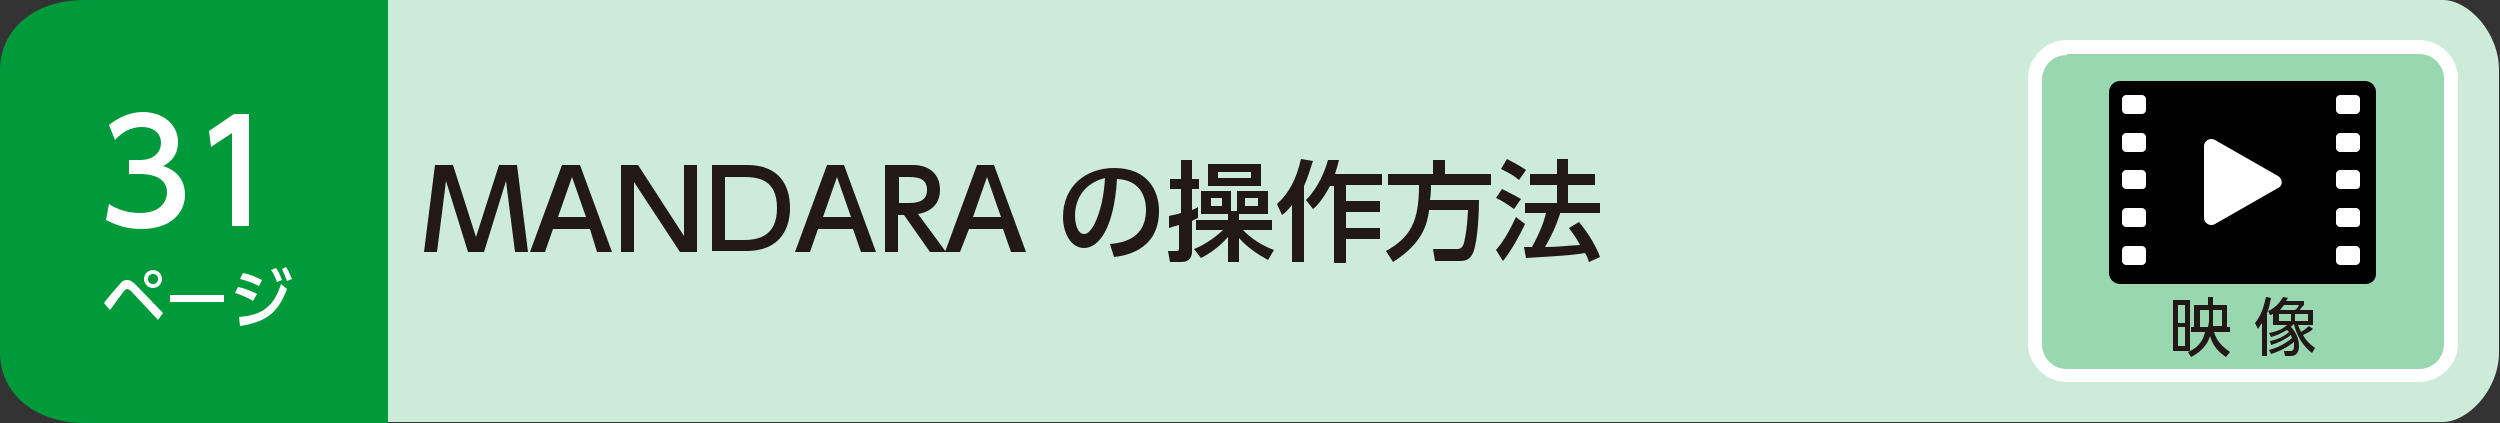 <?xml version="1.0" encoding="utf-8"?>
<!-- Generator: Adobe Illustrator 24.2.3, SVG Export Plug-In . SVG Version: 6.00 Build 0)  -->
<svg version="1.1" id="index1_x5F_18" xmlns="http://www.w3.org/2000/svg" xmlns:xlink="http://www.w3.org/1999/xlink" x="0px"
	 y="0px" viewBox="0 0 250 42.3" style="enable-background:new 0 0 250 42.3;" xml:space="preserve">
<rect x="0" y="0" width="250" height="42.3" fill="#333333" stroke="none"/>
<style type="text/css">
	.st0{fill:#CCEBD8;}
	.st1{fill:#009A3B;}
	.st2{fill:#FFFFFF;}
	.st3{fill:#99D7B1;}
	.st4{fill:#221815;}
</style>
<g>
	<path class="st0" d="M38.7,0h205.6c2.5,0,5.6,3.2,5.6,7v28.2c0,3.9-3.2,7-5.6,7H38.7V0z"/>
	<path class="st1" d="M38.7,42.3H8.5c-5.3,0-8.5-3.2-8.5-7V7c0-3.9,3.2-7,8.5-7h30.3V42.3z"/>
	<path class="st2" d="M10.4,30.3c0.2-0.3,1.3-1.6,1.5-1.8c0.3-0.4,0.5-0.5,0.8-0.5c0.3,0,0.5,0.1,0.9,0.5l2.7,2.8L15.8,32l-2.7-2.9
		c-0.1-0.1-0.3-0.2-0.4-0.2c-0.1,0-0.2,0.1-0.3,0.2c-0.2,0.3-1.2,1.6-1.4,1.9L10.4,30.3z M16.2,27.9c0,0.5-0.4,0.9-0.9,0.9
		c-0.5,0-0.9-0.4-0.9-0.9c0-0.5,0.4-0.9,0.9-0.9C15.8,27,16.2,27.4,16.2,27.9 M14.8,27.9c0,0.3,0.2,0.5,0.5,0.5
		c0.3,0,0.5-0.2,0.5-0.5c0-0.3-0.2-0.5-0.5-0.5C15,27.4,14.8,27.6,14.8,27.9"/>
	<rect x="17" y="29.5" class="st2" width="5.4" height="0.7"/>
	<path class="st2" d="M25.3,30.1c-0.8-0.5-1.5-0.7-1.8-0.8l0.3-0.6c0.6,0.1,1.3,0.4,1.9,0.7L25.3,30.1z M23.9,31.7
		c2.4-0.2,3.5-1.1,4.2-3.3l0.6,0.5c-0.9,2.4-2.1,3.3-4.7,3.7L23.9,31.7z M25.9,28.6c-0.6-0.3-1.1-0.5-1.9-0.7l0.3-0.6
		c0.6,0.1,1.3,0.4,1.9,0.7L25.9,28.6z M27.6,26.8c0.3,0.4,0.4,0.7,0.6,1.2l-0.5,0.2c-0.2-0.5-0.3-0.8-0.6-1.2L27.6,26.8z M28.6,26.7
		c0.3,0.4,0.4,0.8,0.6,1.2l-0.5,0.2c-0.2-0.5-0.3-0.8-0.5-1.2L28.6,26.7z"/>
	<path class="st2" d="M10.9,20.4c0.9,0.6,2,0.9,3.1,0.9c2,0,2.7-1.1,2.7-2.1c0-1-0.8-1.8-2.7-1.8h-1.1V16h1.1c1.5,0,2.1-0.9,2.1-1.7
		c0-1.1-0.9-1.6-1.9-1.6c-1.1,0-2,0.5-2.7,1.3l-0.6-1.5c1.1-0.9,2.3-1.3,3.4-1.3c1.8,0,3.5,1.1,3.5,3c0,1.6-1.1,2.2-1.5,2.4
		c0.6,0.2,2.2,0.8,2.2,2.9c0,1.5-1.1,3.4-4.4,3.4c-1.5,0-2.5-0.4-3.5-0.9L10.9,20.4z"/>
	<polygon class="st2" points="23.4,11.4 24.9,11.4 24.9,22.6 23.2,22.6 23.2,13.3 21.1,14.7 20.9,13.1 	"/>
	<path class="st3" d="M241.9,37.5h-35.2c-1.8,0-3.2-1.4-3.2-3.2V7.9c0-1.8,1.4-3.2,3.2-3.2h35.2c1.8,0,3.2,1.4,3.2,3.2v26.4
		C245.1,36.1,243.7,37.5,241.9,37.5"/>
	<path class="st2" d="M241.9,38.2h-35.2c-2.1,0-3.9-1.7-3.9-3.9V7.9c0-2.1,1.7-3.9,3.9-3.9h35.2c2.1,0,3.9,1.7,3.9,3.9v26.4
		C245.8,36.5,244,38.2,241.9,38.2z M206.7,5.5c-1.4,0-2.5,1.1-2.5,2.5v26.4c0,1.4,1.1,2.5,2.5,2.5h35.2c1.4,0,2.5-1.1,2.5-2.5V7.9
		c0-1.4-1.1-2.5-2.5-2.5H206.7z"/>
	<path class="st4" d="M219,35.1h-1.7V30h1.7V35.1z M218.5,30.5h-0.7v1.8h0.7V30.5z M218.5,32.7h-0.7v1.9h0.7V32.7z M219.1,33.2v-0.5
		h0.3v-2.2h1.4v-0.8h0.5v0.8h1.4v2.2h0.3v0.5h-1.6c0.3,1,0.9,1.5,1.6,2l-0.4,0.5c-0.6-0.4-1.3-1-1.6-2.1c-0.1,0.4-0.5,1.4-1.9,2.1
		l-0.3-0.5c1.4-0.6,1.6-1.6,1.7-2H219.1z M220.8,32.7c0-0.1,0.1-0.4,0.1-0.6V31H220v1.7H220.8z M221.3,31v1c0,0.1,0,0.4,0,0.6h0.9
		V31H221.3z"/>
	<path class="st4" d="M226.7,35.6h-0.5v-3.3c-0.2,0.3-0.3,0.4-0.4,0.6l-0.3-0.6c0.6-0.7,0.9-1.7,1.1-2.6l0.5,0.1
		c-0.1,0.3-0.1,0.8-0.4,1.5V35.6z M227,34.1c1.1-0.2,1.8-0.8,1.9-0.9c-0.1-0.1-0.2-0.2-0.2-0.2c-0.7,0.4-1.2,0.6-1.6,0.7l-0.2-0.4
		c1.1-0.2,1.6-0.6,1.8-0.8h-1.4v-1.1c-0.1,0-0.1,0.1-0.3,0.1l-0.2-0.4c0.3-0.1,1-0.5,1.5-1.4l0.5,0.1c-0.1,0.1-0.1,0.2-0.2,0.3h1.8
		v0.4c-0.2,0.2-0.4,0.4-0.4,0.5h1.3v1.5h-1.5c0.1,0.2,0.2,0.5,0.3,0.7c0,0,0.5-0.3,0.8-0.6l0.4,0.3c-0.3,0.3-0.6,0.4-1,0.6
		c0.4,0.7,0.8,1,1.2,1.3l-0.3,0.5c-1.3-1-1.7-2.4-1.8-2.9h0c-0.2,0.2-0.3,0.2-0.3,0.3c0.5,0.5,0.8,1.2,0.8,1.9c0,0.5-0.2,1-0.8,1
		h-0.6l-0.1-0.5l0.6,0c0.2,0,0.4,0,0.4-0.5c0-0.2,0-0.3,0-0.4c-1,0.8-2,1.1-2.3,1.2l-0.2-0.4c0.7-0.2,1.5-0.5,2.3-1.2
		c-0.1-0.2-0.1-0.3-0.1-0.3c-0.4,0.3-1,0.7-2,1L227,34.1z M229.1,31.4h-1.2v0.7h1.2V31.4z M228.4,30.5c-0.1,0.1-0.2,0.3-0.4,0.5h1.5
		c0.2-0.1,0.3-0.3,0.4-0.5H228.4z M230.8,31.4h-1.3v0.7h1.3V31.4z"/>
	<path d="M236.6,28.4H212c-0.6,0-1.1-0.5-1.1-1.1V9.2c0-0.6,0.5-1.1,1.1-1.1h24.5c0.6,0,1.1,0.5,1.1,1.1v18.2
		C237.6,28,237.1,28.4,236.6,28.4"/>
	<path class="st2" d="M227.8,17.6l-6.3-3.6c-0.5-0.3-1.1,0.1-1.1,0.6v7.2c0,0.5,0.6,0.9,1.1,0.6l6.3-3.6
		C228.3,18.6,228.3,17.9,227.8,17.6"/>
	<path class="st2" d="M214.2,11.4h-1.6c-0.2,0-0.4-0.2-0.4-0.4V9.9c0-0.2,0.2-0.4,0.4-0.4h1.6c0.2,0,0.4,0.2,0.4,0.4V11
		C214.6,11.2,214.4,11.4,214.2,11.4"/>
	<path class="st2" d="M214.2,15.2h-1.6c-0.2,0-0.4-0.2-0.4-0.4v-1.1c0-0.2,0.2-0.4,0.4-0.4h1.6c0.2,0,0.4,0.2,0.4,0.4v1.1
		C214.6,15,214.4,15.2,214.2,15.2"/>
	<path class="st2" d="M214.2,18.9h-1.6c-0.2,0-0.4-0.2-0.4-0.4v-1.1c0-0.2,0.2-0.4,0.4-0.4h1.6c0.2,0,0.4,0.2,0.4,0.4v1.1
		C214.6,18.8,214.4,18.9,214.2,18.9"/>
	<path class="st2" d="M214.2,22.7h-1.6c-0.2,0-0.4-0.2-0.4-0.4v-1.1c0-0.2,0.2-0.4,0.4-0.4h1.6c0.2,0,0.4,0.2,0.4,0.4v1.1
		C214.6,22.6,214.4,22.7,214.2,22.7"/>
	<path class="st2" d="M214.2,26.5h-1.6c-0.2,0-0.4-0.2-0.4-0.4V25c0-0.2,0.2-0.4,0.4-0.4h1.6c0.2,0,0.4,0.2,0.4,0.4v1.1
		C214.6,26.3,214.4,26.5,214.2,26.5"/>
	<path class="st2" d="M235.6,11.4h-1.6c-0.2,0-0.4-0.2-0.4-0.4V9.9c0-0.2,0.2-0.4,0.4-0.4h1.6c0.2,0,0.4,0.2,0.4,0.4V11
		C236,11.2,235.8,11.4,235.6,11.4"/>
	<path class="st2" d="M235.6,15.2h-1.6c-0.2,0-0.4-0.2-0.4-0.4v-1.1c0-0.2,0.2-0.4,0.4-0.4h1.6c0.2,0,0.4,0.2,0.4,0.4v1.1
		C236,15,235.8,15.2,235.6,15.2"/>
	<path class="st2" d="M235.6,18.9h-1.6c-0.2,0-0.4-0.2-0.4-0.4v-1.1c0-0.2,0.2-0.4,0.4-0.4h1.6c0.2,0,0.4,0.2,0.4,0.4v1.1
		C236,18.8,235.8,18.9,235.6,18.9"/>
	<path class="st2" d="M235.6,22.7h-1.6c-0.2,0-0.4-0.2-0.4-0.4v-1.1c0-0.2,0.2-0.4,0.4-0.4h1.6c0.2,0,0.4,0.2,0.4,0.4v1.1
		C236,22.6,235.8,22.7,235.6,22.7"/>
	<path class="st2" d="M235.6,26.5h-1.6c-0.2,0-0.4-0.2-0.4-0.4V25c0-0.2,0.2-0.4,0.4-0.4h1.6c0.2,0,0.4,0.2,0.4,0.4v1.1
		C236,26.3,235.8,26.5,235.6,26.5"/>
	<polygon class="st4" points="48.4,25.2 46.8,25.2 44.6,18.1 43.7,25.2 42.4,25.2 43.5,16.5 45.3,16.5 47.6,23.7 49.9,16.5 
		51.7,16.5 52.8,25.2 51.5,25.2 50.6,18.1 	"/>
	<path class="st4" d="M55.3,22.9l-0.8,2.3H53l3.2-8.7H58l3.2,8.7h-1.5L59,22.9H55.3z M58.6,21.7l-1.4-4l-1.4,4H58.6z"/>
	<polygon class="st4" points="63.8,16.5 68.4,23.6 68.4,16.5 69.7,16.5 69.7,25.2 68,25.2 63.4,18.2 63.4,25.2 62.1,25.2 62.1,16.5 
			"/>
	<path class="st4" d="M71.2,16.5h3.5c3.2,0,4.3,2,4.3,4.3c0,1.7-0.7,4.3-4.4,4.3h-3.4V16.5z M72.5,24h1.9c1.6,0,3.3-0.5,3.3-3.2
		c0-2.8-1.8-3.1-3.3-3.1h-1.9V24z"/>
	<path class="st4" d="M81.8,22.9L81,25.2h-1.5l3.2-8.7h1.7l3.2,8.7h-1.5l-0.8-2.3H81.8z M85.1,21.7l-1.4-4l-1.4,4H85.1z"/>
	<path class="st4" d="M91.3,16.5c1.5,0,2.7,0.8,2.7,2.5c0,1-0.5,2.1-2.2,2.4l2.8,3.8h-1.6l-2.6-3.7h-0.6v3.7h-1.3v-8.7H91.3z
		 M89.9,17.7v2.6h1c0.9,0,1.8-0.2,1.8-1.3c0-1.1-0.8-1.3-1.8-1.3H89.9z"/>
	<path class="st4" d="M96.9,22.9L96,25.2h-1.5l3.2-8.7h1.7l3.2,8.7h-1.5l-0.8-2.3H96.9z M100.1,21.7l-1.4-4l-1.4,4H100.1z"/>
	<path class="st4" d="M111,24.4c1.2-0.1,3.6-0.5,3.6-3.4c0-1.2-0.5-3-2.9-3.1c-0.3,4.9-1.8,6.9-3.3,6.9c-1.3,0-2.1-1.5-2.1-3.1
		c0-3.1,2.3-4.9,5.1-4.9c3.4,0,4.5,2.3,4.5,4.3c0,4.1-3.7,4.5-4.5,4.6L111,24.4z M107.5,21.6c0,0.6,0.2,1.8,0.9,1.8
		c0.4,0,0.7-0.4,1-0.9c0.7-1.4,1-3,1.1-4.7C108.5,18.3,107.5,19.8,107.5,21.6"/>
	<path class="st4" d="M116.9,21.6c0.3-0.1,0.6-0.1,1.2-0.3v-2.4H117v-1h1.1v-1.9h1.1v1.9h0.7v1h-0.7v2.1c0.2-0.1,0.3-0.1,0.6-0.3
		v1.1c-0.2,0.1-0.3,0.1-0.6,0.3v3.1c0,0.5-0.3,1-1,1H117l-0.2-1.1h0.8c0.3,0,0.3-0.1,0.3-0.3v-2.3c-0.4,0.1-0.7,0.2-1,0.3
		L116.9,21.6z M119.4,24.9c1.3-0.5,2.5-1.5,2.9-1.9h-2.7v-1h3.2v-0.6h-2.7v-2.3h3v2h0.6v-2h3.1v2.3h-2.9V22h3.3v1h-2.9
		c0.2,0.2,1.2,1.3,3.1,2l-0.6,1c-1.1-0.6-2.1-1.3-2.9-2.2v2.4h-1.1v-2.5c-0.2,0.2-1.1,1.3-2.7,2.1L119.4,24.9z M126.1,18.6h-5.3
		v-2.2h5.3V18.6z M121.1,20.6h1.1v-0.8h-1.1V20.6z M121.8,17.8h3.3v-0.6h-3.3V17.8z M124.5,20.6h1.3v-0.8h-1.3V20.6z"/>
	<path class="st4" d="M129.2,20.5c-0.4,0.5-0.7,0.8-1,1l-0.5-1.1c1.2-1.1,1.9-2.4,2.4-4.5l1.2,0.2c-0.2,0.5-0.4,1.4-0.9,2.5v7.6
		h-1.2V20.5z M133.9,16c-0.1,0.4-0.2,0.8-0.4,1.4h4.7v1.1h-3.6v1.6h3.4v1.1h-3.4v1.6h3.4v1.1h-3.4v2.4h-1.2v-7.7h-0.4
		c-0.7,1.3-1.3,2-1.7,2.3l-0.7-0.9c1.2-1.2,1.9-2.9,2.2-4L133.9,16z"/>
	<path class="st4" d="M142.9,21.1c-0.2,1.3-0.6,3.2-3.6,5.1l-0.7-1.1c2.5-1.4,3.3-3,3.3-6.6h-3.1v-1.1h4.5v-1.4h1.2v1.4h4.6v1.1h-6
		c0,0.4,0,0.8-0.1,1.5h4.9c0,1-0.1,4.1-0.6,5.3c-0.3,0.6-0.6,0.8-1.4,0.8h-2.4l-0.2-1.2h2.4c0.2,0,0.5,0,0.7-0.6
		c0-0.1,0.3-1,0.4-3.3H142.9z"/>
	<path class="st4" d="M152.5,22.4c-0.5,1.1-1.4,2.7-2.2,3.7l-0.7-1.1c0.5-0.6,1-1.2,2-3.3L152.5,22.4z M150.2,18.9
		c0.8,0.4,1.4,0.7,1.9,1l-0.7,1c-0.6-0.4-1.1-0.8-1.8-1.1L150.2,18.9z M150.7,15.9c0.4,0.2,1.5,0.8,1.9,1.1l-0.7,1
		c-0.5-0.4-0.6-0.5-1.8-1.1L150.7,15.9z M156,21.4c-0.4,1.2-0.8,2.1-1.5,3.3c1.3,0,1.7-0.1,3.5-0.2c-0.4-0.8-0.9-1.4-1.1-1.7l1-0.6
		c1,1.2,1.8,2.6,2.1,3.5l-1.1,0.5c-0.1-0.3-0.2-0.6-0.4-0.9c-1.6,0.3-4.7,0.4-5.9,0.5l-0.2-1.1c0.2,0,0.7,0,0.8,0
		c0.7-1.3,1.1-2.2,1.4-3.4h-2.1v-1h3.2v-1.8H153v-1.1h2.7v-1.5h1.1v1.5h2.7v1.1h-2.7v1.8h3.2v1H156z"/>
</g>
</svg>

